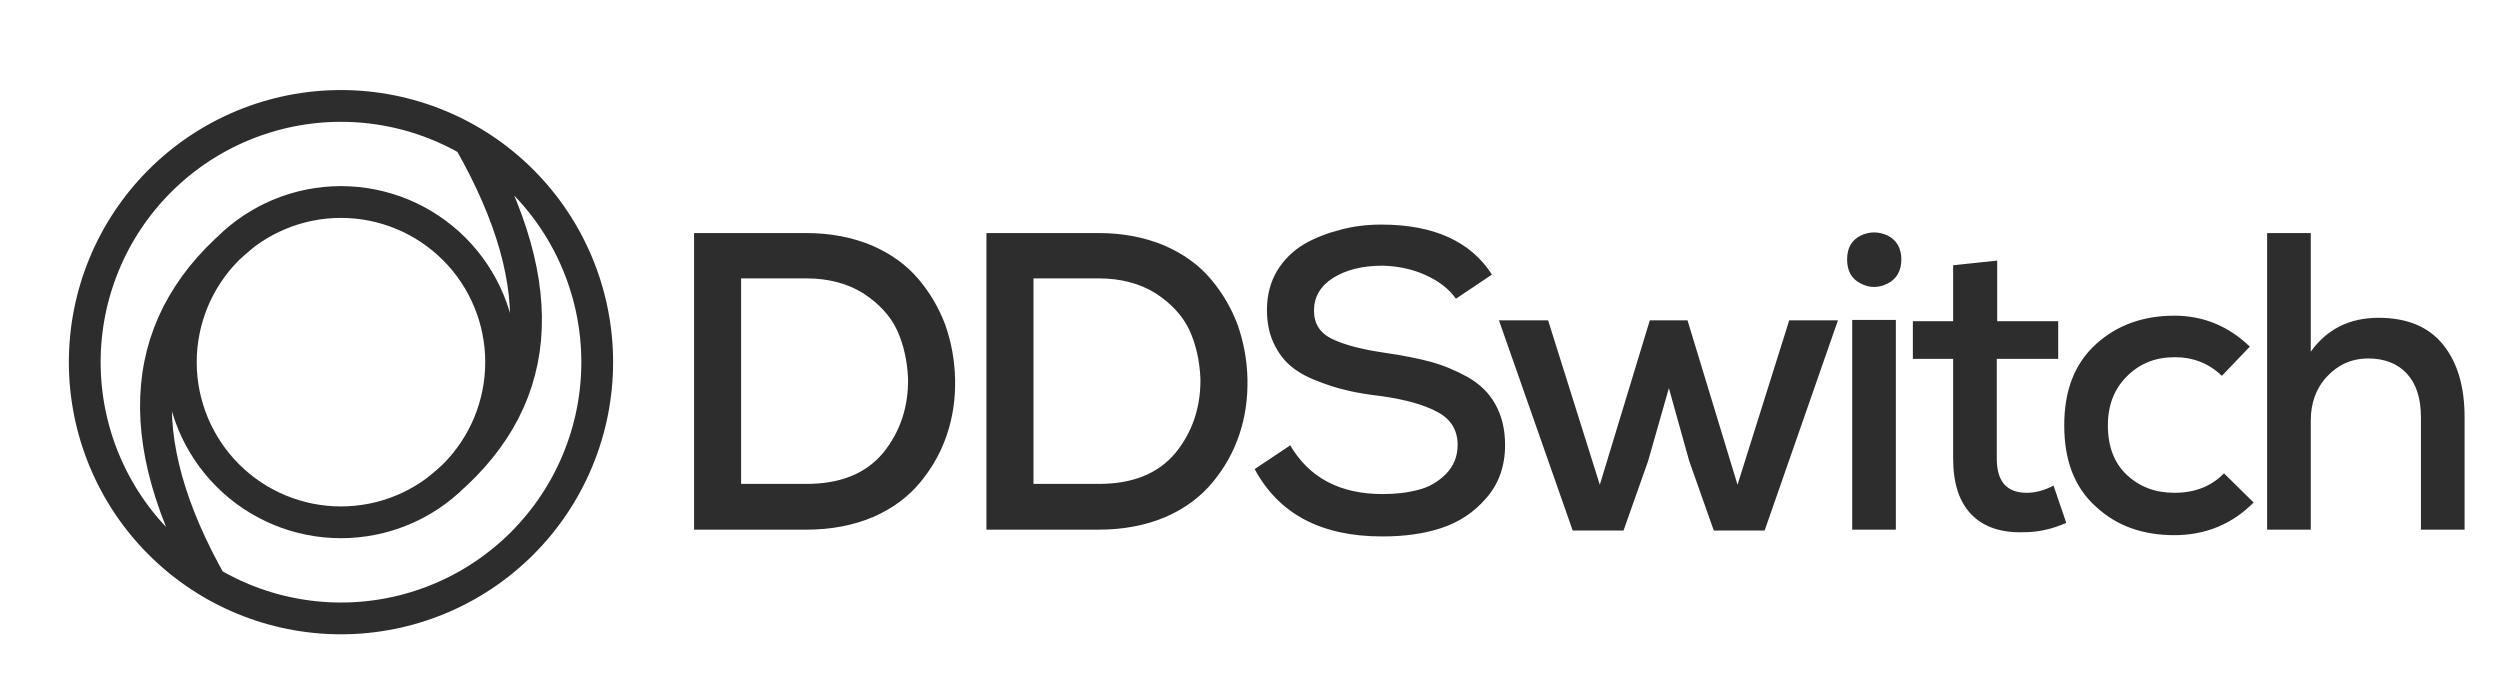 <svg width="118" height="32" viewBox="0 0 118 32" fill="none" xmlns="http://www.w3.org/2000/svg">
<path d="M32.76 11H38.06C39.2 11 40.22 11.2 41.14 11.58C42.06 11.98 42.78 12.5 43.34 13.16C43.9 13.82 44.32 14.54 44.62 15.34C44.9 16.14 45.06 17 45.08 17.88C45.1 18.8 44.98 19.66 44.7 20.5C44.42 21.34 44 22.08 43.44 22.76C42.88 23.44 42.14 24 41.22 24.4C40.28 24.8 39.22 25 38.06 25H32.76V11ZM34.98 13.14V22.84H38.06C39.66 22.84 40.86 22.36 41.68 21.38C42.48 20.4 42.88 19.22 42.86 17.86C42.82 17.04 42.66 16.28 42.34 15.58C42.02 14.9 41.48 14.32 40.74 13.84C40 13.38 39.1 13.14 38.06 13.14H34.98ZM46.56 11H51.86C53 11 54.02 11.2 54.94 11.58C55.86 11.98 56.58 12.5 57.14 13.16C57.7 13.82 58.12 14.54 58.42 15.34C58.7 16.14 58.86 17 58.88 17.88C58.9 18.8 58.78 19.66 58.5 20.5C58.22 21.34 57.8 22.08 57.24 22.76C56.68 23.44 55.94 24 55.02 24.4C54.08 24.8 53.02 25 51.86 25H46.56V11ZM48.78 13.14V22.84H51.86C53.46 22.84 54.66 22.36 55.48 21.38C56.28 20.4 56.68 19.22 56.66 17.86C56.62 17.04 56.46 16.28 56.14 15.58C55.82 14.9 55.28 14.32 54.54 13.84C53.8 13.38 52.9 13.14 51.86 13.14H48.78ZM70.42 12.96L68.72 14.1C68.38 13.62 67.9 13.26 67.28 12.98C66.66 12.7 65.98 12.56 65.26 12.54C64.3 12.54 63.52 12.74 62.92 13.12C62.32 13.5 62.02 14.02 62.02 14.66C62.02 15.28 62.3 15.72 62.88 16C63.46 16.28 64.3 16.5 65.42 16.66C66.24 16.78 66.94 16.92 67.54 17.08C68.12 17.24 68.7 17.48 69.28 17.8C69.84 18.12 70.28 18.54 70.58 19.08C70.88 19.62 71.04 20.26 71.04 21C71.04 22 70.74 22.84 70.16 23.5C69.58 24.18 68.88 24.64 68.04 24.92C67.2 25.2 66.28 25.32 65.24 25.32C62.36 25.32 60.36 24.26 59.22 22.14L60.9 21.02C61.8 22.56 63.26 23.32 65.26 23.32C65.86 23.32 66.42 23.26 66.94 23.12C67.44 23 67.88 22.74 68.24 22.38C68.6 22.02 68.8 21.56 68.8 21C68.8 20.3 68.48 19.78 67.84 19.44C67.2 19.1 66.34 18.86 65.22 18.7C64.58 18.62 64.02 18.54 63.56 18.42C63.1 18.32 62.62 18.16 62.12 17.96C61.6 17.76 61.2 17.52 60.88 17.24C60.56 16.96 60.3 16.6 60.1 16.16C59.9 15.72 59.8 15.2 59.8 14.62C59.8 13.94 59.96 13.32 60.28 12.78C60.6 12.26 61.02 11.84 61.56 11.52C62.08 11.22 62.66 11 63.28 10.84C63.88 10.68 64.52 10.6 65.2 10.6C67.68 10.6 69.42 11.4 70.42 12.96ZM77.871 15.12H79.651L82.011 22.88L84.451 15.12H86.751L83.291 25.04H80.891L79.731 21.76L78.771 18.32L77.791 21.76L76.631 25.04H74.231L70.751 15.12H73.071L75.511 22.88L77.871 15.12ZM89.484 15.1V25H87.424V15.1H89.484ZM87.184 12.24C87.184 12.78 87.384 13.16 87.824 13.38C88.244 13.6 88.664 13.6 89.104 13.38C89.524 13.16 89.744 12.78 89.744 12.24C89.744 11.72 89.524 11.34 89.104 11.12C88.664 10.92 88.244 10.92 87.824 11.12C87.384 11.34 87.184 11.72 87.184 12.24ZM92.188 12.52L94.267 12.3V15.16H97.147V16.94H94.248V21.64C94.248 22.72 94.707 23.26 95.668 23.26C96.047 23.26 96.468 23.16 96.927 22.92L97.528 24.68C96.847 24.98 96.188 25.12 95.547 25.12C94.468 25.16 93.627 24.88 93.047 24.28C92.468 23.68 92.188 22.8 92.188 21.64V16.94H90.287V15.16H92.188V12.52ZM104.972 22.34L106.372 23.72C105.332 24.76 104.072 25.26 102.632 25.26C101.132 25.26 99.892 24.82 98.912 23.9C97.912 23 97.432 21.72 97.432 20.08C97.432 18.44 97.912 17.18 98.912 16.26C99.892 15.36 101.132 14.9 102.632 14.9C104.012 14.9 105.192 15.4 106.192 16.36L104.872 17.74C104.272 17.16 103.532 16.86 102.652 16.86C101.732 16.86 100.992 17.16 100.392 17.76C99.792 18.36 99.492 19.12 99.492 20.08C99.492 21.08 99.792 21.86 100.392 22.42C100.992 22.98 101.732 23.26 102.632 23.26C103.592 23.26 104.372 22.96 104.972 22.34ZM107.008 11H109.068V16.6C109.828 15.54 110.888 15 112.268 15C113.608 15 114.628 15.42 115.308 16.26C115.988 17.1 116.328 18.24 116.328 19.68V25H114.268V19.7C114.268 18.8 114.048 18.12 113.608 17.64C113.168 17.16 112.548 16.92 111.788 16.92C110.988 16.92 110.348 17.22 109.828 17.78C109.308 18.34 109.068 19.04 109.068 19.86V25H107.008V11Z" fill="#2D2D2D"/>
<path d="M11.559 11.047C6.52 15.079 6.016 20.622 10.047 27.677M20.63 23.141C25.669 19.11 26.173 13.675 22.141 6.62M16.094 5C12.887 5 9.81 6.274 7.542 8.542C5.274 10.81 4 13.887 4 17.094C4 20.302 5.274 23.378 7.542 25.646C9.81 27.914 12.887 29.189 16.094 29.189C19.302 29.189 22.378 27.914 24.646 25.646C26.914 23.378 28.189 20.302 28.189 17.094C28.189 13.887 26.914 10.81 24.646 8.542C22.378 6.274 19.302 5 16.094 5ZM16.094 9.535C14.089 9.535 12.167 10.332 10.749 11.749C9.332 13.167 8.535 15.089 8.535 17.094C8.535 19.099 9.332 21.022 10.749 22.439C12.167 23.857 14.089 24.653 16.094 24.653C18.099 24.653 20.022 23.857 21.439 22.439C22.857 21.022 23.653 19.099 23.653 17.094C23.653 15.089 22.857 13.167 21.439 11.749C20.022 10.332 18.099 9.535 16.094 9.535Z" stroke="#2D2D2D" stroke-width="1.5" stroke-linejoin="round"/>
</svg>
